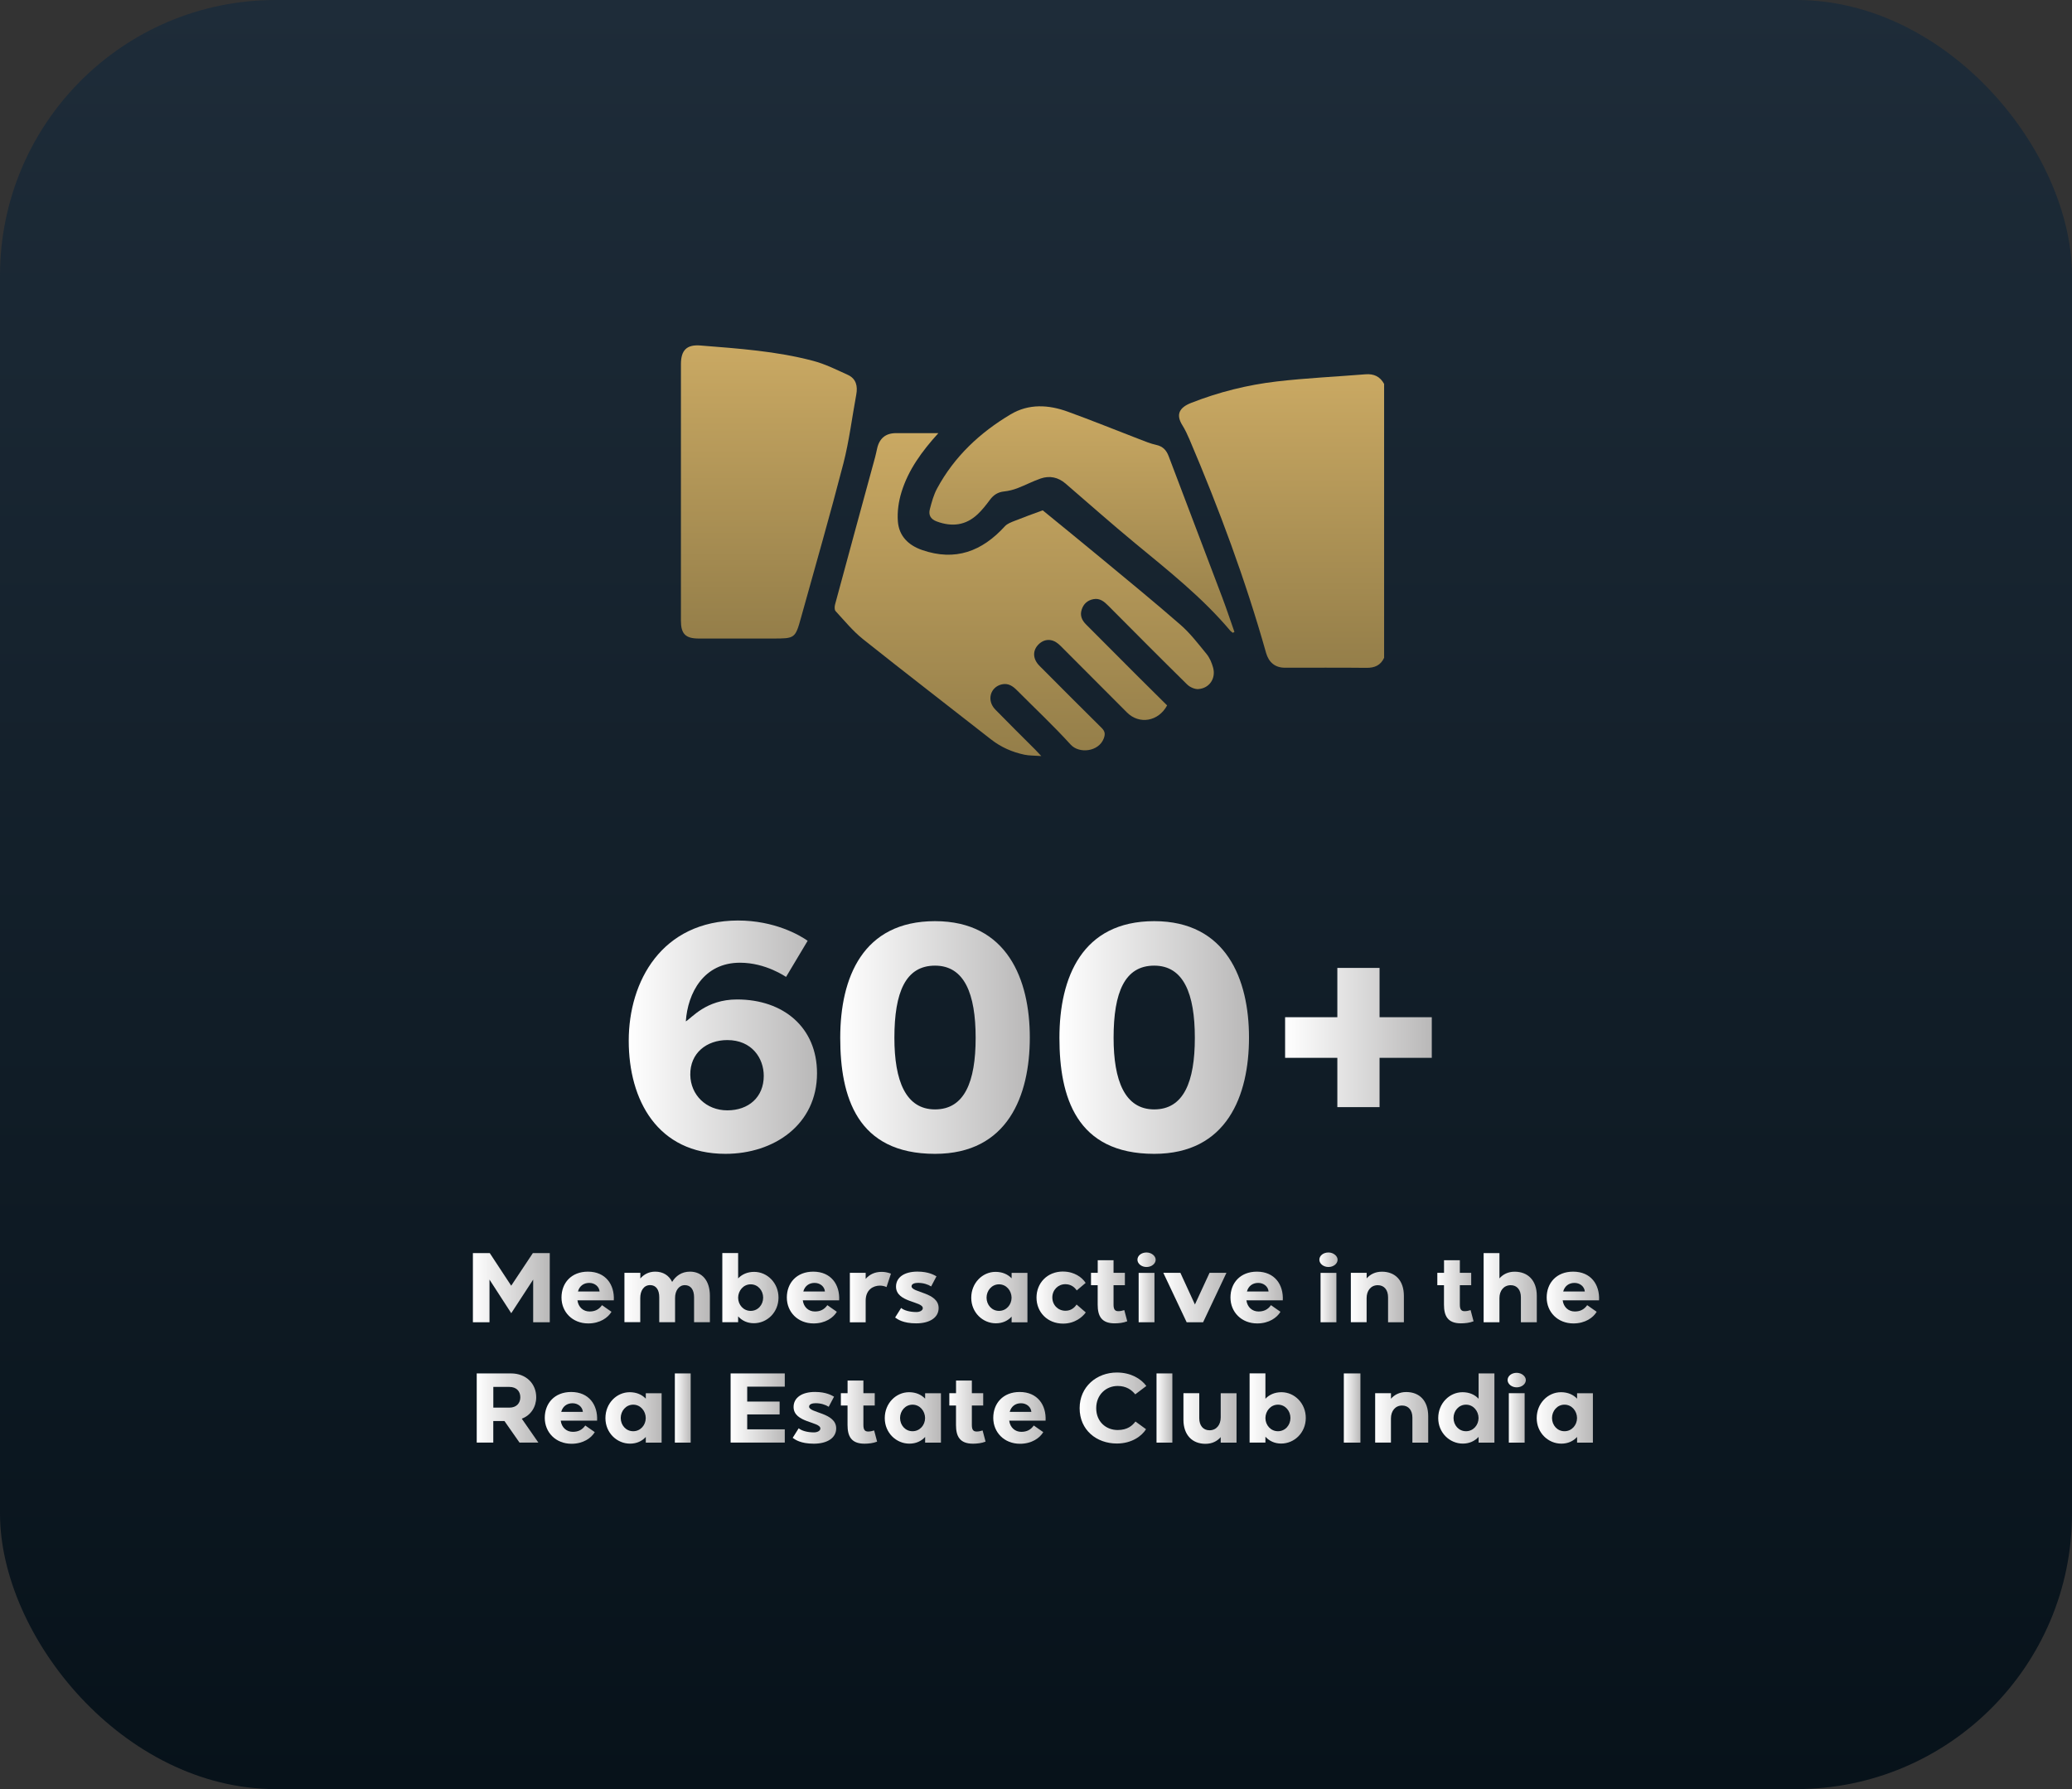 <?xml version="1.0" encoding="UTF-8"?><svg id="Camada_2" xmlns="http://www.w3.org/2000/svg" xmlns:xlink="http://www.w3.org/1999/xlink" viewBox="0 0 482 416.28"><rect x="0" y="0" width="482" height="416.28" fill="#333333" stroke="none"/><defs><style>.cls-1{fill:url(#Gradiente_sem_nome_86-17);}.cls-2{fill:url(#Gradiente_sem_nome_86-14);}.cls-3{fill:url(#Gradiente_sem_nome_86-15);}.cls-4{fill:url(#Gradiente_sem_nome_86-10);}.cls-5{fill:url(#Gradiente_sem_nome_86-13);}.cls-6{fill:url(#Gradiente_sem_nome_86-16);}.cls-7{fill:url(#Gradiente_sem_nome_86-11);}.cls-8{fill:url(#Gradiente_sem_nome_86-18);}.cls-9{fill:url(#Gradiente_sem_nome_86-19);}.cls-10{fill:url(#Gradiente_sem_nome_86-40);}.cls-11{fill:url(#Gradiente_sem_nome_86-25);}.cls-12{fill:url(#Gradiente_sem_nome_86-12);}.cls-13{fill:url(#Gradiente_sem_nome_86-32);}.cls-14{fill:url(#Gradiente_sem_nome_86-41);}.cls-15{fill:url(#Gradiente_sem_nome_86-31);}.cls-16{fill:url(#Gradiente_sem_nome_86-33);}.cls-17{fill:url(#Gradiente_sem_nome_86-37);}.cls-18{fill:url(#Gradiente_sem_nome_86-30);}.cls-19{fill:url(#Gradiente_sem_nome_86-36);}.cls-20{fill:url(#Gradiente_sem_nome_86-39);}.cls-21{fill:url(#Gradiente_sem_nome_86-34);}.cls-22{fill:url(#Gradiente_sem_nome_86-38);}.cls-23{fill:url(#Gradiente_sem_nome_86-35);}.cls-24{fill:url(#Gradiente_sem_nome_86-20);}.cls-25{fill:url(#Gradiente_sem_nome_86-27);}.cls-26{fill:url(#Gradiente_sem_nome_86-26);}.cls-27{fill:url(#Gradiente_sem_nome_86-21);}.cls-28{fill:url(#Gradiente_sem_nome_86-23);}.cls-29{fill:url(#Gradiente_sem_nome_86-29);}.cls-30{fill:url(#Gradiente_sem_nome_86-28);}.cls-31{fill:url(#Gradiente_sem_nome_86-22);}.cls-32{fill:url(#Gradiente_sem_nome_86-24);}.cls-33{fill:url(#Gradiente_sem_nome_86);}.cls-34{fill:url(#Gradiente_sem_nome_17);}.cls-35{fill:url(#Gradiente_sem_nome_31);}.cls-36{fill:url(#Gradiente_sem_nome_86-6);}.cls-37{fill:url(#Gradiente_sem_nome_86-7);}.cls-38{fill:url(#Gradiente_sem_nome_86-4);}.cls-39{fill:url(#Gradiente_sem_nome_86-5);}.cls-40{fill:url(#Gradiente_sem_nome_86-9);}.cls-41{fill:url(#Gradiente_sem_nome_86-8);}.cls-42{fill:url(#Gradiente_sem_nome_86-2);}.cls-43{fill:url(#Gradiente_sem_nome_86-3);}.cls-44{fill:url(#Gradiente_sem_nome_31-4);}.cls-45{fill:url(#Gradiente_sem_nome_31-3);}.cls-46{fill:url(#Gradiente_sem_nome_31-2);}</style><linearGradient id="Gradiente_sem_nome_17" x1="241" y1="416.28" x2="241" y2="0" gradientTransform="matrix(1, 0, 0, 1, 0, 0)" gradientUnits="userSpaceOnUse"><stop offset="0" stop-color="#07121a"/><stop offset="1" stop-color="#1e2c39"/></linearGradient><linearGradient id="Gradiente_sem_nome_86" x1="146.26" y1="241.33" x2="190.05" y2="241.33" gradientTransform="matrix(1, 0, 0, 1, 0, 0)" gradientUnits="userSpaceOnUse"><stop offset="0" stop-color="#fff"/><stop offset="1" stop-color="#b9b8b8"/></linearGradient><linearGradient id="Gradiente_sem_nome_86-2" x1="195.46" y1="241.41" x2="239.55" y2="241.41" xlink:href="#Gradiente_sem_nome_86"/><linearGradient id="Gradiente_sem_nome_86-3" x1="246.45" y1="241.41" x2="290.55" y2="241.41" xlink:href="#Gradiente_sem_nome_86"/><linearGradient id="Gradiente_sem_nome_86-4" x1="298.95" y1="241.41" x2="333.08" y2="241.41" xlink:href="#Gradiente_sem_nome_86"/><linearGradient id="Gradiente_sem_nome_86-5" x1="110" y1="299.61" x2="127.89" y2="299.61" xlink:href="#Gradiente_sem_nome_86"/><linearGradient id="Gradiente_sem_nome_86-6" x1="130.61" y1="301.91" x2="142.81" y2="301.91" xlink:href="#Gradiente_sem_nome_86"/><linearGradient id="Gradiente_sem_nome_86-7" x1="145.28" y1="301.77" x2="165.15" y2="301.77" xlink:href="#Gradiente_sem_nome_86"/><linearGradient id="Gradiente_sem_nome_86-8" x1="168.03" y1="299.72" x2="181.09" y2="299.72" xlink:href="#Gradiente_sem_nome_86"/><linearGradient id="Gradiente_sem_nome_86-9" x1="183.03" y1="301.91" x2="195.22" y2="301.91" xlink:href="#Gradiente_sem_nome_86"/><linearGradient id="Gradiente_sem_nome_86-10" x1="197.7" y1="301.79" x2="207.27" y2="301.79" xlink:href="#Gradiente_sem_nome_86"/><linearGradient id="Gradiente_sem_nome_86-11" x1="208.23" y1="301.91" x2="218.35" y2="301.91" xlink:href="#Gradiente_sem_nome_86"/><linearGradient id="Gradiente_sem_nome_86-12" x1="225.94" y1="301.91" x2="239" y2="301.91" xlink:href="#Gradiente_sem_nome_86"/><linearGradient id="Gradiente_sem_nome_86-13" x1="241.12" y1="301.92" x2="252.57" y2="301.92" xlink:href="#Gradiente_sem_nome_86"/><linearGradient id="Gradiente_sem_nome_86-14" x1="253.8" y1="300.56" x2="262.23" y2="300.56" xlink:href="#Gradiente_sem_nome_86"/><linearGradient id="Gradiente_sem_nome_86-15" x1="264.61" y1="299.54" x2="268.84" y2="299.54" xlink:href="#Gradiente_sem_nome_86"/><linearGradient id="Gradiente_sem_nome_86-16" x1="270.63" y1="301.91" x2="285.3" y2="301.91" xlink:href="#Gradiente_sem_nome_86"/><linearGradient id="Gradiente_sem_nome_86-17" x1="286.23" y1="301.91" x2="298.42" y2="301.91" xlink:href="#Gradiente_sem_nome_86"/><linearGradient id="Gradiente_sem_nome_86-18" x1="306.92" y1="299.54" x2="311.16" y2="299.54" xlink:href="#Gradiente_sem_nome_86"/><linearGradient id="Gradiente_sem_nome_86-19" x1="314.24" y1="301.77" x2="326.59" y2="301.77" xlink:href="#Gradiente_sem_nome_86"/><linearGradient id="Gradiente_sem_nome_86-20" x1="334.36" y1="300.56" x2="342.8" y2="300.56" xlink:href="#Gradiente_sem_nome_86"/><linearGradient id="Gradiente_sem_nome_86-21" x1="345.13" y1="299.61" x2="357.5" y2="299.61" xlink:href="#Gradiente_sem_nome_86"/><linearGradient id="Gradiente_sem_nome_86-22" x1="359.8" y1="301.91" x2="372" y2="301.91" xlink:href="#Gradiente_sem_nome_86"/><linearGradient id="Gradiente_sem_nome_86-23" x1="110.9" y1="327.61" x2="125.25" y2="327.61" xlink:href="#Gradiente_sem_nome_86"/><linearGradient id="Gradiente_sem_nome_86-24" x1="126.72" y1="329.91" x2="138.92" y2="329.91" xlink:href="#Gradiente_sem_nome_86"/><linearGradient id="Gradiente_sem_nome_86-25" x1="140.84" y1="329.91" x2="153.9" y2="329.91" xlink:href="#Gradiente_sem_nome_86"/><linearGradient id="Gradiente_sem_nome_86-26" x1="156.99" y1="327.61" x2="160.67" y2="327.61" xlink:href="#Gradiente_sem_nome_86"/><linearGradient id="Gradiente_sem_nome_86-27" x1="169.96" y1="327.61" x2="182.56" y2="327.61" xlink:href="#Gradiente_sem_nome_86"/><linearGradient id="Gradiente_sem_nome_86-28" x1="184.41" y1="329.91" x2="194.52" y2="329.91" xlink:href="#Gradiente_sem_nome_86"/><linearGradient id="Gradiente_sem_nome_86-29" x1="195.61" y1="328.56" x2="204.04" y2="328.56" xlink:href="#Gradiente_sem_nome_86"/><linearGradient id="Gradiente_sem_nome_86-30" x1="205.82" y1="329.91" x2="218.88" y2="329.91" xlink:href="#Gradiente_sem_nome_86"/><linearGradient id="Gradiente_sem_nome_86-31" x1="220.84" y1="328.56" x2="229.28" y2="328.56" xlink:href="#Gradiente_sem_nome_86"/><linearGradient id="Gradiente_sem_nome_86-32" x1="231.05" y1="329.91" x2="243.25" y2="329.91" xlink:href="#Gradiente_sem_nome_86"/><linearGradient id="Gradiente_sem_nome_86-33" x1="251.15" y1="327.62" x2="266.67" y2="327.62" xlink:href="#Gradiente_sem_nome_86"/><linearGradient id="Gradiente_sem_nome_86-34" x1="269.04" y1="327.61" x2="272.72" y2="327.61" xlink:href="#Gradiente_sem_nome_86"/><linearGradient id="Gradiente_sem_nome_86-35" x1="275.3" y1="330.05" x2="287.65" y2="330.05" xlink:href="#Gradiente_sem_nome_86"/><linearGradient id="Gradiente_sem_nome_86-36" x1="290.69" y1="327.72" x2="303.75" y2="327.72" xlink:href="#Gradiente_sem_nome_86"/><linearGradient id="Gradiente_sem_nome_86-37" x1="312.61" y1="327.61" x2="316.47" y2="327.61" xlink:href="#Gradiente_sem_nome_86"/><linearGradient id="Gradiente_sem_nome_86-38" x1="319.9" y1="329.77" x2="332.24" y2="329.77" xlink:href="#Gradiente_sem_nome_86"/><linearGradient id="Gradiente_sem_nome_86-39" x1="334.57" y1="327.72" x2="347.63" y2="327.72" xlink:href="#Gradiente_sem_nome_86"/><linearGradient id="Gradiente_sem_nome_86-40" x1="350.72" y1="327.54" x2="354.95" y2="327.54" xlink:href="#Gradiente_sem_nome_86"/><linearGradient id="Gradiente_sem_nome_86-41" x1="357.48" y1="329.91" x2="370.54" y2="329.91" xlink:href="#Gradiente_sem_nome_86"/><linearGradient id="Gradiente_sem_nome_31" x1="298.13" y1="155.39" x2="298.13" y2="87.07" gradientTransform="matrix(1, 0, 0, 1, 0, 0)" gradientUnits="userSpaceOnUse"><stop offset="0" stop-color="#947e49"/><stop offset="1" stop-color="#caa963"/></linearGradient><linearGradient id="Gradiente_sem_nome_31-2" x1="238.24" y1="175.92" x2="238.24" y2="100.78" xlink:href="#Gradiente_sem_nome_31"/><linearGradient id="Gradiente_sem_nome_31-3" x1="178.86" y1="148.56" x2="178.86" y2="80.35" xlink:href="#Gradiente_sem_nome_31"/><linearGradient id="Gradiente_sem_nome_31-4" x1="251.68" y1="147.24" x2="251.68" y2="94.54" xlink:href="#Gradiente_sem_nome_31"/></defs><g id="Camada_1-2"><g><rect class="cls-34" width="482" height="416.28" rx="64.14" ry="64.14"/><g><g><path class="cls-33" d="M171.68,214.18c8.47,0,14.32,3.38,16.2,4.72l-5.02,8.4c-.07,0-4.65-3.3-10.72-3.3-8.47,0-12.15,7.05-12.6,13.65,1.35-.75,4.65-5.1,11.92-5.1,10.8,0,18.6,6.52,18.6,17.17,0,11.92-9.97,18.75-21.3,18.75-15.82,0-22.5-12.52-22.5-26.32s7.65-27.9,25.42-27.97Zm-11.1,35.92c.07,4.65,3.67,8.25,8.62,8.25s8.47-3.07,8.47-8.02c0-4.12-2.77-8.33-8.47-8.33-4.8,0-8.7,3-8.62,8.1Z"/><path class="cls-42" d="M195.46,241.48c0-14.02,5.25-27.15,22.05-27.15s22.05,13.58,22.05,27.07-5.1,27.07-22.05,27.07c-18.15,0-22.05-13.27-22.05-27Zm12.6,0c0,9.97,2.62,16.65,9.45,16.65s9.45-6.38,9.45-16.65-2.62-16.8-9.45-16.8-9.45,6.15-9.45,16.8Z"/><path class="cls-43" d="M246.45,241.48c0-14.02,5.25-27.15,22.05-27.15s22.05,13.58,22.05,27.07-5.1,27.07-22.05,27.07c-18.15,0-22.05-13.27-22.05-27Zm12.6,0c0,9.97,2.62,16.65,9.45,16.65s9.45-6.38,9.45-16.65-2.62-16.8-9.45-16.8-9.45,6.15-9.45,16.8Z"/><path class="cls-38" d="M298.95,246.13v-9.45h12.15v-11.47h9.82v11.47h12.15v9.45h-12.15v11.47h-9.82v-11.47h-12.15Z"/><path class="cls-39" d="M110,291.56h3.93l4.99,7.59,5.04-7.59h3.93v16.1h-3.86v-9.93l-5.1,7.82-5.06-7.82v9.93h-3.86v-16.1Z"/><path class="cls-36" d="M136.77,295.88c4.12,0,6.21,3.01,6.02,6.67h-8.46c.21,1.61,1.36,2.6,2.81,2.6,1.2,0,2.16-.41,2.9-1.47l2.21,1.54c-.8,1.36-2.67,2.71-5.4,2.71-3.7,0-6.23-2.67-6.23-6.03s2.25-6.02,6.16-6.02Zm2.71,4.62c-.09-1.13-1.1-2-2.41-2s-2.28,.74-2.62,2h5.04Z"/><path class="cls-37" d="M145.28,296.16h3.68v1.31c.8-.92,1.93-1.59,3.47-1.59,1.77,0,3.17,.83,3.93,2.39,.83-1.36,2.18-2.39,4.16-2.39,2.71,0,4.62,1.98,4.62,5.63v6.14h-3.68v-5.82c0-1.7-.74-2.81-2.14-2.81s-2.28,1.31-2.28,2.94v5.68h-3.68v-5.82c0-1.7-.74-2.81-2.12-2.81-1.47,0-2.3,1.31-2.3,2.99v5.63h-3.68v-11.5Z"/><path class="cls-41" d="M171.71,291.56v5.89c.87-.92,2.14-1.52,3.73-1.52,3.06,0,5.68,2.6,5.66,6.02-.02,3.43-2.67,5.93-5.73,5.93-1.54,0-2.78-.62-3.66-1.59v1.36h-3.68v-16.1h3.68Zm2.92,13.45c1.7,0,2.9-1.43,2.9-3.08s-1.2-3.1-2.9-3.1-2.9,1.47-2.92,3.1c0,1.66,1.22,3.08,2.92,3.08Z"/><path class="cls-40" d="M189.19,295.88c4.12,0,6.21,3.01,6.02,6.67h-8.46c.21,1.61,1.36,2.6,2.81,2.6,1.2,0,2.16-.41,2.9-1.47l2.21,1.54c-.8,1.36-2.67,2.71-5.4,2.71-3.7,0-6.23-2.67-6.23-6.03s2.25-6.02,6.16-6.02Zm2.71,4.62c-.09-1.13-1.1-2-2.41-2s-2.28,.74-2.62,2h5.04Z"/><path class="cls-4" d="M197.7,296.16h3.68v1.4c.87-1.01,2.12-1.63,3.7-1.63,.64,0,1.31,.09,2.18,.41l-1.03,3.13c-.44-.21-.99-.34-1.54-.34-1.52,0-3.31,.92-3.31,3.5v5.04h-3.68v-11.5Z"/><path class="cls-7" d="M209.64,304.34c.64,.53,1.95,.94,3.54,.94,.8,0,1.49-.37,1.49-.9,0-1.63-6.23-1.31-6.23-5.01,0-2.18,1.95-3.5,4.99-3.5,2.62,0,3.93,.83,4.42,1.1l-1.24,2.35c-.74-.48-1.84-.83-3.04-.83-.6,0-1.52,.14-1.52,.8,0,1.5,6.3,1.36,6.3,5.06,0,2.23-2.09,3.56-5.2,3.56s-4.37-.97-4.92-1.36l1.4-2.23Z"/><path class="cls-12" d="M225.94,301.95c0-3.43,2.6-6.02,5.66-6.02,1.59,0,2.85,.58,3.73,1.5v-1.26h3.68v11.5h-3.68v-1.33c-.87,.97-2.12,1.56-3.66,1.56-3.06,0-5.73-2.51-5.73-5.93Zm3.56-.02c0,1.66,1.2,3.08,2.9,3.08s2.92-1.43,2.92-3.08c-.02-1.63-1.22-3.1-2.92-3.1s-2.9,1.47-2.9,3.1Z"/><path class="cls-5" d="M247.31,295.86c2.6,0,4.42,1.36,5.24,2.64l-2.07,1.75c-.57-.85-1.45-1.45-2.67-1.45-1.66,0-3.01,1.33-3.01,3.08s1.31,3.1,3.06,3.1c1.24,0,2.07-.67,2.58-1.45l2.14,1.84c-.76,1.06-2.53,2.6-5.27,2.6-3.7,0-6.19-2.71-6.19-6.05s2.44-6.07,6.19-6.07Z"/><path class="cls-2" d="M253.8,299.03v-2.87h1.56v-2.94h3.68v2.94h2.64v2.87h-2.64v4.51c0,1.01,.25,1.54,1.1,1.54,.44,0,.94-.09,1.4-.25l.69,2.6c-.9,.37-2.02,.48-2.92,.48-3.13,0-3.96-1.77-3.96-4.35v-4.53h-1.56Z"/><path class="cls-3" d="M266.72,291.42c1.13,0,2.12,.8,2.12,1.68,0,.94-.97,1.7-2.12,1.7s-2.12-.76-2.12-1.7,.92-1.68,2.12-1.68Zm1.84,4.74v11.5h-3.68v-11.5h3.68Z"/><path class="cls-6" d="M270.63,296.16h3.96l3.38,7.36,3.4-7.36h3.93l-5.43,11.5h-3.82l-5.43-11.5Z"/><path class="cls-1" d="M292.39,295.88c4.12,0,6.21,3.01,6.02,6.67h-8.46c.21,1.61,1.36,2.6,2.81,2.6,1.2,0,2.16-.41,2.9-1.47l2.21,1.54c-.8,1.36-2.67,2.71-5.4,2.71-3.7,0-6.23-2.67-6.23-6.03s2.25-6.02,6.16-6.02Zm2.71,4.62c-.09-1.13-1.1-2-2.41-2s-2.28,.74-2.62,2h5.04Z"/><path class="cls-8" d="M309.04,291.42c1.13,0,2.12,.8,2.12,1.68,0,.94-.97,1.7-2.12,1.7s-2.12-.76-2.12-1.7,.92-1.68,2.12-1.68Zm1.84,4.74v11.5h-3.68v-11.5h3.68Z"/><path class="cls-9" d="M314.24,307.66v-11.5h3.68v1.29c.8-.92,1.98-1.56,3.56-1.56,3.04,0,5.1,2,5.1,5.63v6.14h-3.68v-5.82c0-1.7-.9-2.81-2.39-2.81-1.63,0-2.6,1.31-2.6,2.99v5.63h-3.68Z"/><path class="cls-24" d="M334.36,299.03v-2.87h1.56v-2.94h3.68v2.94h2.64v2.87h-2.64v4.51c0,1.01,.25,1.54,1.1,1.54,.44,0,.94-.09,1.4-.25l.69,2.6c-.9,.37-2.02,.48-2.92,.48-3.13,0-3.96-1.77-3.96-4.35v-4.53h-1.56Z"/><path class="cls-27" d="M345.13,291.56h3.68v5.89c.8-.92,1.98-1.56,3.54-1.56,3.06,0,5.15,2,5.15,5.63v6.14h-3.7v-5.82c0-1.7-.9-2.83-2.39-2.81-1.63,.02-2.6,1.31-2.6,2.99v5.63h-3.68v-16.1Z"/><path class="cls-31" d="M365.96,295.88c4.12,0,6.21,3.01,6.02,6.67h-8.46c.21,1.61,1.36,2.6,2.8,2.6,1.2,0,2.16-.41,2.9-1.47l2.21,1.54c-.8,1.36-2.67,2.71-5.4,2.71-3.7,0-6.23-2.67-6.23-6.03s2.25-6.02,6.16-6.02Zm2.71,4.62c-.09-1.13-1.1-2-2.41-2s-2.28,.74-2.62,2h5.04Z"/><path class="cls-28" d="M110.9,335.66v-16.1h7.98c3.54,0,5.86,2.42,5.86,5.54,0,2.23-1.24,4.21-3.36,4.99l3.86,5.56h-4.39l-3.5-5.01h-2.6v5.01h-3.86Zm3.86-8.14h3.73c1.72,0,2.55-1.1,2.55-2.41,0-1.4-.9-2.41-2.55-2.41h-3.73v4.83Z"/><path class="cls-32" d="M132.88,323.88c4.12,0,6.21,3.01,6.02,6.67h-8.46c.21,1.61,1.36,2.6,2.81,2.6,1.2,0,2.16-.41,2.9-1.47l2.21,1.54c-.8,1.36-2.67,2.71-5.4,2.71-3.7,0-6.23-2.67-6.23-6.03s2.25-6.02,6.16-6.02Zm2.71,4.62c-.09-1.13-1.1-2-2.41-2s-2.28,.74-2.62,2h5.04Z"/><path class="cls-11" d="M140.84,329.95c0-3.43,2.6-6.02,5.66-6.02,1.59,0,2.85,.58,3.73,1.5v-1.26h3.68v11.5h-3.68v-1.33c-.87,.97-2.12,1.56-3.66,1.56-3.06,0-5.73-2.51-5.73-5.93Zm3.56-.02c0,1.66,1.2,3.08,2.9,3.08s2.92-1.43,2.92-3.08c-.02-1.63-1.22-3.1-2.92-3.1s-2.9,1.47-2.9,3.1Z"/><path class="cls-26" d="M160.67,335.66h-3.68v-16.1h3.68v16.1Z"/><path class="cls-25" d="M169.96,319.56h12.6v3.08h-8.74v3.47h7.54v2.99h-7.54v3.47h8.74v3.08h-12.6v-16.1Z"/><path class="cls-30" d="M185.81,332.34c.64,.53,1.95,.94,3.54,.94,.8,0,1.49-.37,1.49-.9,0-1.63-6.23-1.31-6.23-5.01,0-2.18,1.95-3.5,4.99-3.5,2.62,0,3.93,.83,4.42,1.1l-1.24,2.35c-.74-.48-1.84-.83-3.04-.83-.6,0-1.52,.14-1.52,.8,0,1.5,6.3,1.36,6.3,5.06,0,2.23-2.09,3.56-5.2,3.56s-4.37-.97-4.92-1.36l1.4-2.23Z"/><path class="cls-29" d="M195.61,327.03v-2.87h1.56v-2.94h3.68v2.94h2.64v2.87h-2.64v4.51c0,1.01,.25,1.54,1.1,1.54,.44,0,.94-.09,1.4-.25l.69,2.6c-.9,.37-2.02,.48-2.92,.48-3.13,0-3.96-1.77-3.96-4.35v-4.53h-1.56Z"/><path class="cls-18" d="M205.82,329.95c0-3.43,2.6-6.02,5.66-6.02,1.59,0,2.85,.58,3.73,1.5v-1.26h3.68v11.5h-3.68v-1.33c-.87,.97-2.12,1.56-3.66,1.56-3.06,0-5.73-2.51-5.73-5.93Zm3.56-.02c0,1.66,1.2,3.08,2.9,3.08s2.92-1.43,2.92-3.08c-.02-1.63-1.22-3.1-2.92-3.1s-2.9,1.47-2.9,3.1Z"/><path class="cls-15" d="M220.84,327.03v-2.87h1.56v-2.94h3.68v2.94h2.64v2.87h-2.64v4.51c0,1.01,.25,1.54,1.1,1.54,.44,0,.94-.09,1.4-.25l.69,2.6c-.9,.37-2.02,.48-2.92,.48-3.13,0-3.96-1.77-3.96-4.35v-4.53h-1.56Z"/><path class="cls-13" d="M237.21,323.88c4.12,0,6.21,3.01,6.02,6.67h-8.46c.21,1.61,1.36,2.6,2.81,2.6,1.2,0,2.16-.41,2.9-1.47l2.21,1.54c-.8,1.36-2.67,2.71-5.4,2.71-3.7,0-6.23-2.67-6.23-6.03s2.25-6.02,6.16-6.02Zm2.71,4.62c-.09-1.13-1.1-2-2.41-2s-2.28,.74-2.62,2h5.04Z"/><path class="cls-16" d="M251.15,327.65c0-5.01,3.98-8.3,8.67-8.3,3.2,0,5.56,1.4,6.85,3.13l-2.58,1.95c-.83-1.01-2.05-1.95-4.09-1.95-2.69,0-4.99,2.02-4.99,5.17s2.28,5.08,4.99,5.08c2.3,0,3.43-1.04,4.14-1.98l2.46,1.79c-.97,1.56-3.29,3.33-6.78,3.33-4.76,0-8.67-3.15-8.67-8.23Z"/><path class="cls-21" d="M272.72,335.66h-3.68v-16.1h3.68v16.1Z"/><path class="cls-23" d="M275.3,330.3v-6.14h3.68v5.82c0,1.7,.9,2.81,2.39,2.81,1.63,0,2.6-1.31,2.6-2.99v-5.63h3.68v11.5h-3.68v-1.29c-.8,.92-1.95,1.56-3.54,1.56-3.04,0-5.13-2-5.13-5.63Z"/><path class="cls-19" d="M294.37,319.56v5.89c.87-.92,2.14-1.52,3.73-1.52,3.06,0,5.68,2.6,5.66,6.02-.02,3.43-2.67,5.93-5.73,5.93-1.54,0-2.78-.62-3.66-1.59v1.36h-3.68v-16.1h3.68Zm2.92,13.45c1.7,0,2.9-1.43,2.9-3.08s-1.2-3.1-2.9-3.1-2.9,1.47-2.92,3.1c0,1.66,1.22,3.08,2.92,3.08Z"/><path class="cls-17" d="M316.47,335.66h-3.86v-16.1h3.86v16.1Z"/><path class="cls-22" d="M319.9,335.66v-11.5h3.68v1.29c.8-.92,1.98-1.56,3.56-1.56,3.04,0,5.1,2,5.1,5.63v6.14h-3.68v-5.82c0-1.7-.9-2.81-2.39-2.81-1.63,0-2.6,1.31-2.6,2.99v5.63h-3.68Z"/><path class="cls-20" d="M334.57,329.95c0-3.43,2.62-6.02,5.66-6.02,1.59,0,2.85,.58,3.73,1.52v-5.89h3.68v16.1h-3.68v-1.33c-.87,.94-2.12,1.56-3.66,1.56-3.06,0-5.73-2.51-5.73-5.93Zm3.56-.02c0,1.66,1.2,3.08,2.9,3.08s2.92-1.43,2.92-3.08c-.02-1.63-1.22-3.1-2.92-3.1s-2.9,1.47-2.9,3.1Z"/><path class="cls-10" d="M352.83,319.42c1.13,0,2.12,.8,2.12,1.68,0,.94-.97,1.7-2.12,1.7s-2.12-.76-2.12-1.7,.92-1.68,2.12-1.68Zm1.84,4.74v11.5h-3.68v-11.5h3.68Z"/><path class="cls-14" d="M357.48,329.95c0-3.43,2.6-6.02,5.66-6.02,1.59,0,2.85,.58,3.73,1.5v-1.26h3.68v11.5h-3.68v-1.33c-.87,.97-2.12,1.56-3.66,1.56-3.06,0-5.73-2.51-5.73-5.93Zm3.56-.02c0,1.66,1.2,3.08,2.9,3.08s2.92-1.43,2.92-3.08c-.02-1.63-1.22-3.1-2.92-3.1s-2.9,1.47-2.9,3.1Z"/></g><g><path class="cls-35" d="M321.99,153.04c-.82,1.76-2.2,2.37-4.11,2.35-6.33-.07-12.67-.02-19-.03-2.25,0-3.73-1.24-4.36-3.45-4.79-16.98-10.92-33.48-17.83-49.7-.48-1.12-1-2.24-1.65-3.28-1.51-2.43-.78-4.07,2.04-5.18,6.4-2.52,13.08-4.19,19.9-4.99,6.86-.8,13.77-1.11,20.66-1.67,1.96-.16,3.4,.52,4.34,2.24v63.71Z"/><path class="cls-46" d="M218.29,100.78c-3.89,4.28-6.99,8.57-8.57,13.69-.68,2.18-1.03,4.62-.85,6.88,.27,3.37,2.43,5.52,5.65,6.63,7.72,2.67,13.94,.29,19.23-5.52,.57-.63,1.52-.97,2.36-1.3,2.04-.82,4.12-1.56,6.45-2.42,4.24,3.47,8.75,7.12,13.22,10.83,6.31,5.24,12.67,10.42,18.85,15.82,2.26,1.98,4.13,4.43,6.05,6.78,.72,.88,1.2,2.03,1.51,3.14,.71,2.52-.84,4.84-3.43,5.02-.85,.06-1.97-.45-2.61-1.08-6.15-6.05-12.23-12.18-18.32-18.3-.97-.98-1.99-1.83-3.48-1.54-1.35,.26-2.28,1.07-2.72,2.42-.46,1.4,.06,2.51,1.02,3.47,3.98,4.01,7.97,8.01,11.97,12,2.29,2.29,4.6,4.57,6.88,6.83-2.02,3.76-6.49,4.5-9.34,1.64-4.93-4.94-9.86-9.88-14.79-14.83-.38-.38-.74-.77-1.15-1.11-1.5-1.27-3.26-1.23-4.6,.08-1.38,1.35-1.41,3.18-.07,4.73,.24,.28,.52,.54,.78,.8,4.63,4.64,9.24,9.3,13.91,13.9,.8,.79,.92,1.42,.52,2.49-1.17,3.09-5.71,3.6-7.69,1.43-3.97-4.37-8.3-8.43-12.47-12.62-.98-.99-2.04-1.74-3.53-1.41-2.74,.62-3.59,3.76-1.54,5.86,3.05,3.13,6.16,6.2,9.25,9.29,.37,.37,.72,.76,1.45,1.53-1.59-.12-2.79-.07-3.92-.31-2.84-.6-5.44-1.74-7.76-3.55-9.93-7.79-19.94-15.48-29.81-23.35-2.35-1.88-4.3-4.28-6.36-6.51-.28-.3-.25-1.06-.12-1.55,3.08-11.41,6.19-22.81,9.3-34.21,.18-.67,.32-1.35,.47-2.02q.79-3.63,4.41-3.63h9.89Z"/><path class="cls-45" d="M158.4,114.66c0-9.97,0-19.94,0-29.91,0-3.27,1.35-4.62,4.55-4.36,8.8,.71,17.63,1.3,26.2,3.57,2.79,.73,5.43,2.06,8.07,3.26,1.93,.88,2.34,2.59,1.97,4.59-.99,5.34-1.64,10.76-2.99,16-3.1,12-6.53,23.92-9.85,35.86-1.36,4.89-1.43,4.9-6.58,4.9-5.75,0-11.49,0-17.24,0-3.05,0-4.13-1.08-4.13-4.15,0-9.92,0-19.84,0-29.75Z"/><path class="cls-44" d="M286.79,147.24c-.2-.16-.42-.29-.58-.47-6.53-7.76-14.44-14-22.21-20.42-5.46-4.51-10.76-9.22-16.13-13.84-1.71-1.47-3.69-1.89-5.79-1.17-1.85,.64-3.6,1.57-5.44,2.27-.98,.37-2.03,.63-3.07,.74-1.44,.15-2.46,.82-3.3,1.96-.85,1.15-1.75,2.3-2.78,3.28-2.8,2.68-6.04,3.06-9.61,1.73-1.44-.54-1.92-1.53-1.57-2.86,.43-1.64,.88-3.32,1.68-4.8,4-7.42,9.95-12.99,17.11-17.25,4.23-2.52,8.81-2.25,13.27-.63,5.6,2.03,11.11,4.27,16.67,6.41,1.29,.49,2.58,1.04,3.92,1.33,1.53,.33,2.36,1.21,2.89,2.6,4.15,10.95,8.32,21.89,12.46,32.85,1.01,2.67,1.9,5.38,2.85,8.07l-.37,.2Z"/></g></g></g></g></svg>